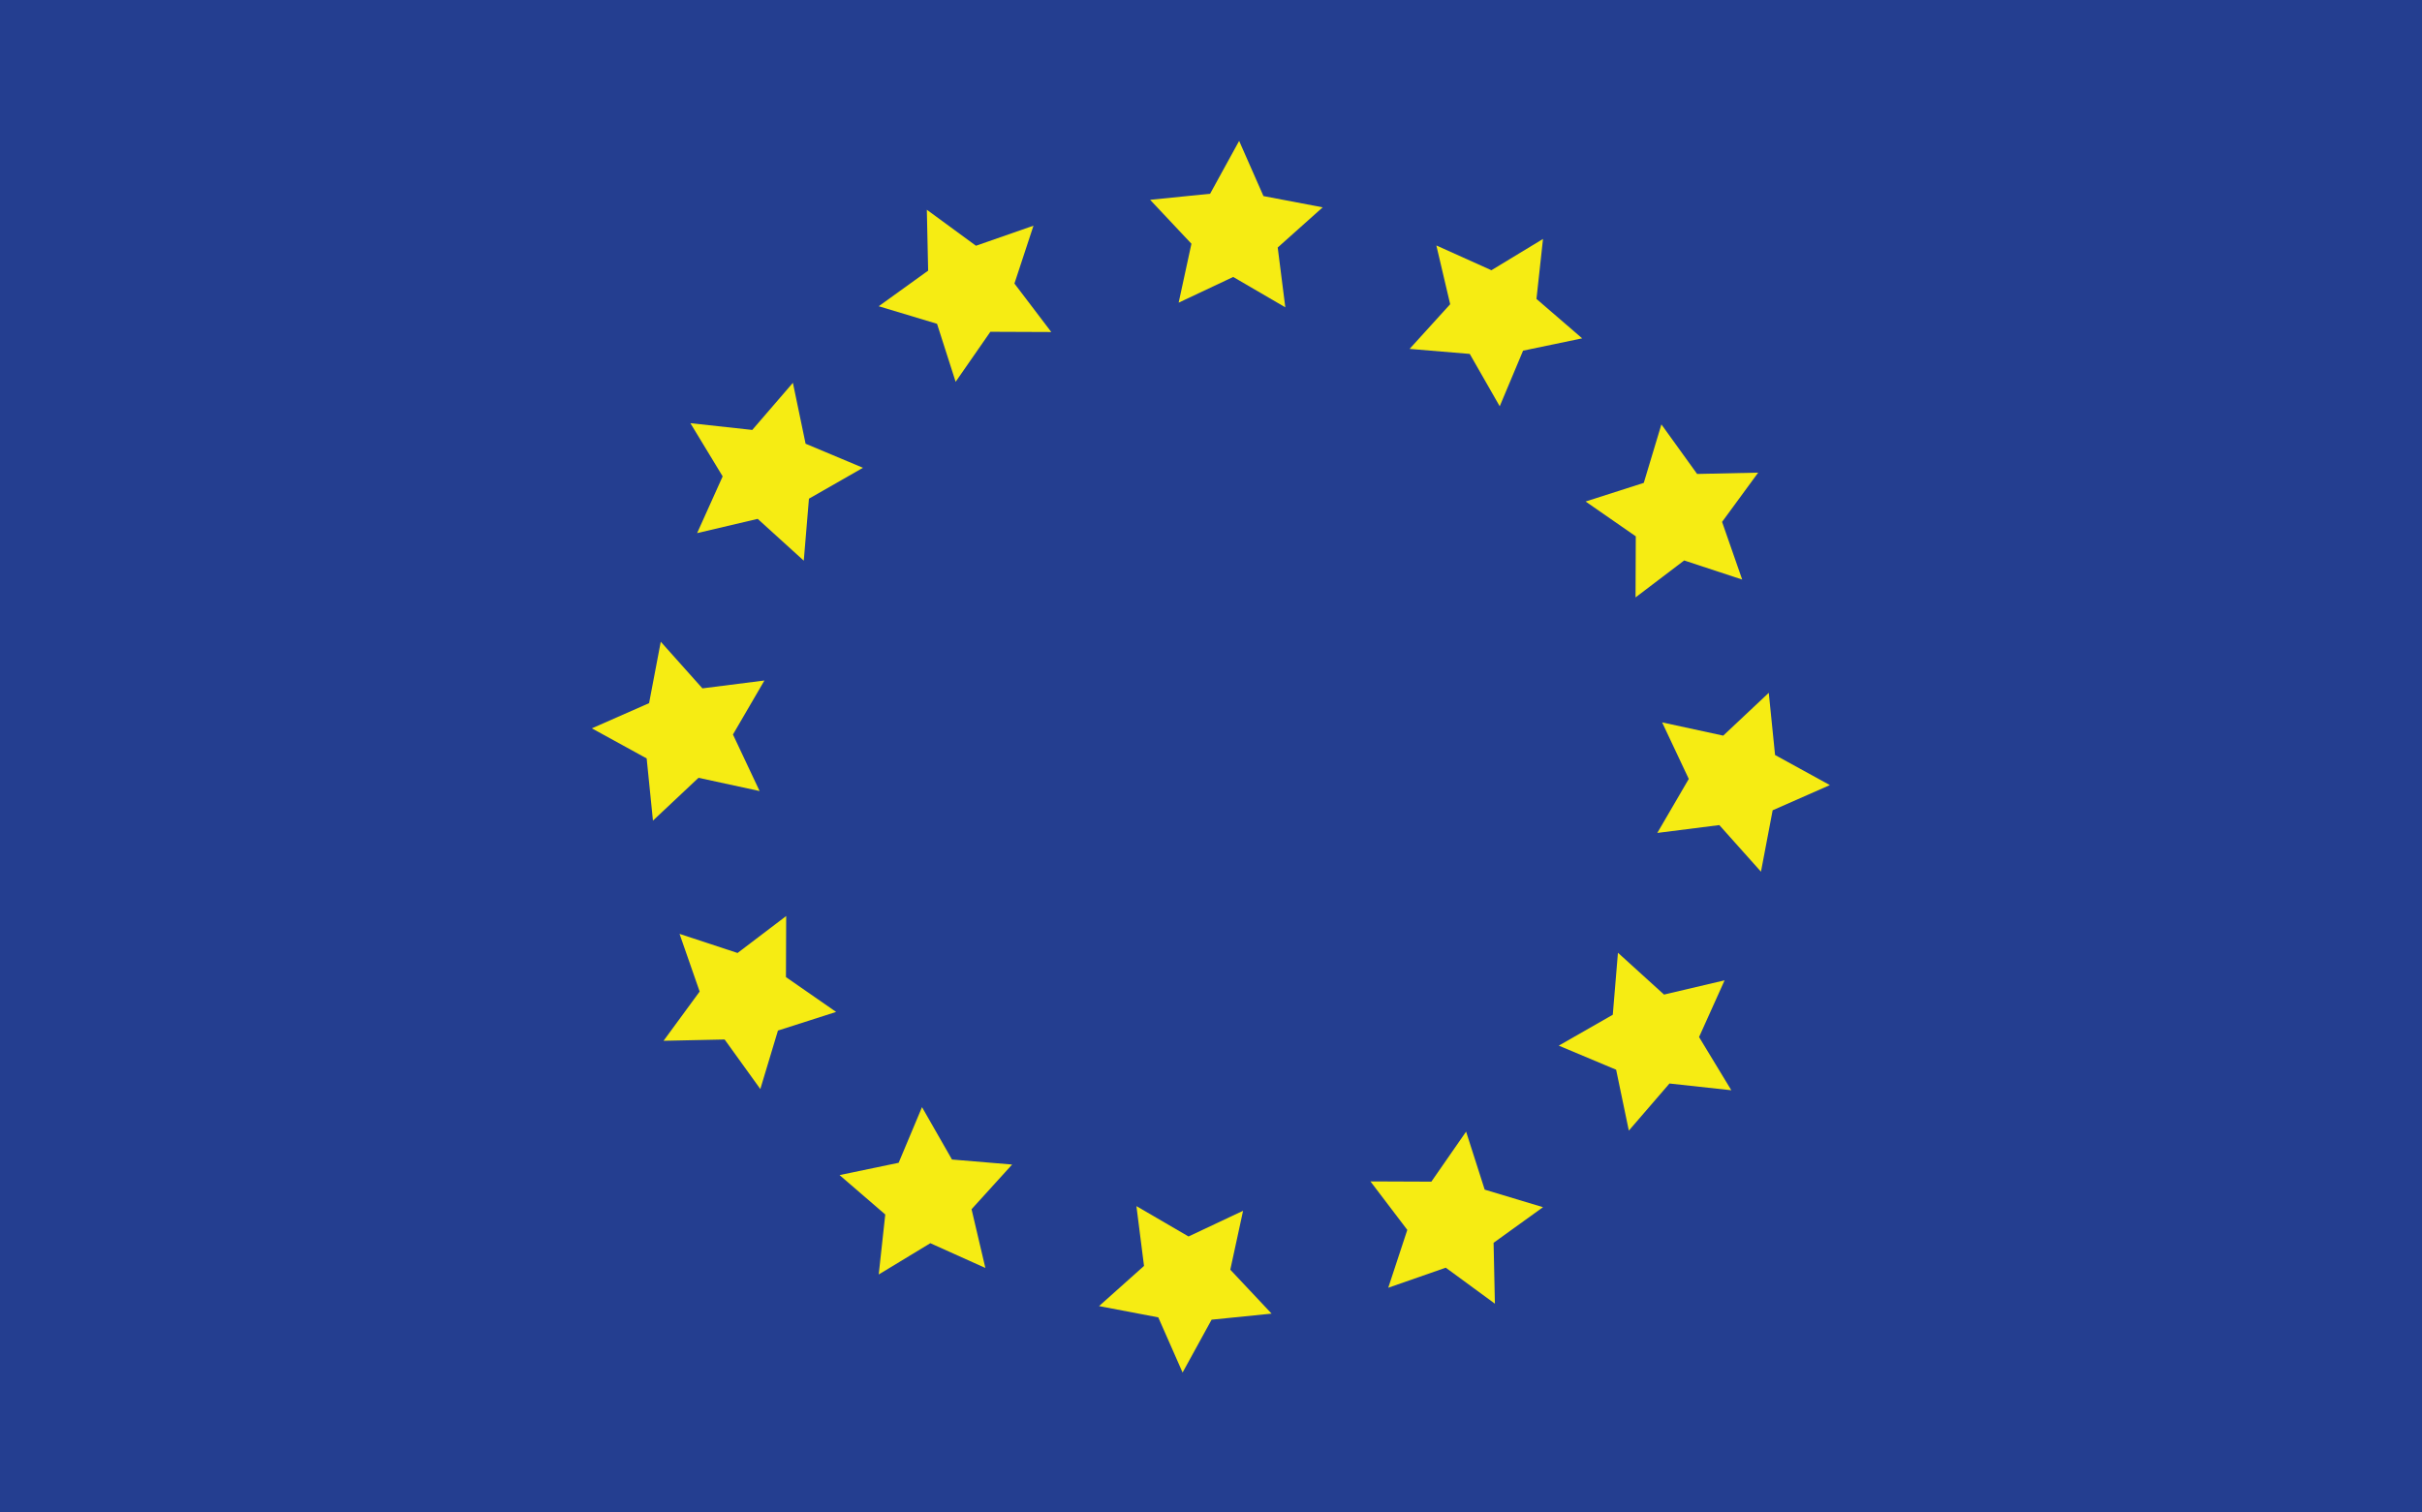 <?xml version="1.0" encoding="UTF-8"?>
<svg xmlns="http://www.w3.org/2000/svg" viewBox="0 0 4000 2498">
  <rect width="4000" height="2498" fill="#243E90"/>
  <g fill="#F6EC13">
    <polygon points="1530.688,346.478 1611.839,405.939 1706.83,372.8 1675.354,468.353 1736.224,548.453 1635.619,548.046 1578.251,630.689 1547.549,534.882 1451.224,505.86 1532.854,447.056"/>
    <polygon points="1140.212,699.025 1242.379,710.179 1309.49,632.344 1330.449,732.956 1425.212,772.728 1336,823.757 1327.458,926.167 1251.362,857.093 1151.321,880.62 1193.501,786.897"/>
    <polygon points="977.479,1203.116 1071.977,1161.498 1091.271,1060.063 1160.047,1137.076 1262.479,1124.076 1210.491,1213.289 1254.505,1306.69 1153.595,1284.814 1078.367,1355.54 1067.988,1252.805"/>
    <polygon points="1095.874,1719.245 1155.499,1637.867 1122.272,1542.615 1218.09,1574.179 1298.41,1513.139 1298.005,1614.025 1380.874,1671.551 1284.803,1702.338 1255.701,1798.934 1196.729,1717.076"/>
    <polygon points="1451.228,2105.267 1462.042,2006.17 1386.548,1941.075 1484.14,1920.744 1522.714,1828.825 1572.213,1915.357 1671.548,1923.643 1604.548,1997.455 1627.369,2094.49 1536.461,2053.58"/>
    <polygon points="1953.076,2267.227 1912.932,2176.082 1815.095,2157.475 1889.375,2091.128 1876.835,1992.332 1962.891,2042.475 2052.977,2000.021 2031.877,2097.354 2100.096,2169.912 2001.001,2179.928"/>
    <polygon points="2468.864,2153.488 2387.709,2094.031 2292.723,2127.167 2324.193,2031.609 2263.326,1951.514 2363.935,1951.919 2421.297,1869.277 2452.002,1965.083 2548.326,1994.103 2466.701,2052.912"/>
    <polygon points="2859.337,1800.936 2757.174,1789.793 2690.063,1867.619 2669.103,1767.012 2574.337,1727.24 2663.554,1676.21 2672.09,1573.8 2748.188,1642.875 2848.222,1619.351 2806.049,1713.066"/>
    <polygon points="3022.071,1296.849 2927.576,1338.472 2908.285,1439.903 2839.502,1362.895 2737.071,1375.894 2789.061,1286.676 2745.04,1193.277 2845.954,1215.152 2921.177,1144.43 2931.561,1247.158"/>
    <polygon points="2903.675,780.718 2844.053,862.102 2877.277,957.349 2781.46,925.791 2701.141,986.828 2701.547,885.94 2618.675,828.42 2714.748,797.63 2743.846,701.045 2802.817,782.891"/>
    <polygon points="2548.325,394.694 2537.512,493.798 2613.001,558.892 2515.413,579.226 2476.836,671.142 2427.339,584.606 2328.001,576.326 2395.004,502.512 2372.185,405.48 2463.088,446.387"/>
    <polygon points="2046.476,232.734 2086.629,323.885 2184.461,342.493 2110.186,408.834 2122.723,507.638 2036.661,457.495 1946.575,499.954 1967.678,402.613 1899.461,330.054 1998.544,320.036"/>
  </g>
</svg>
